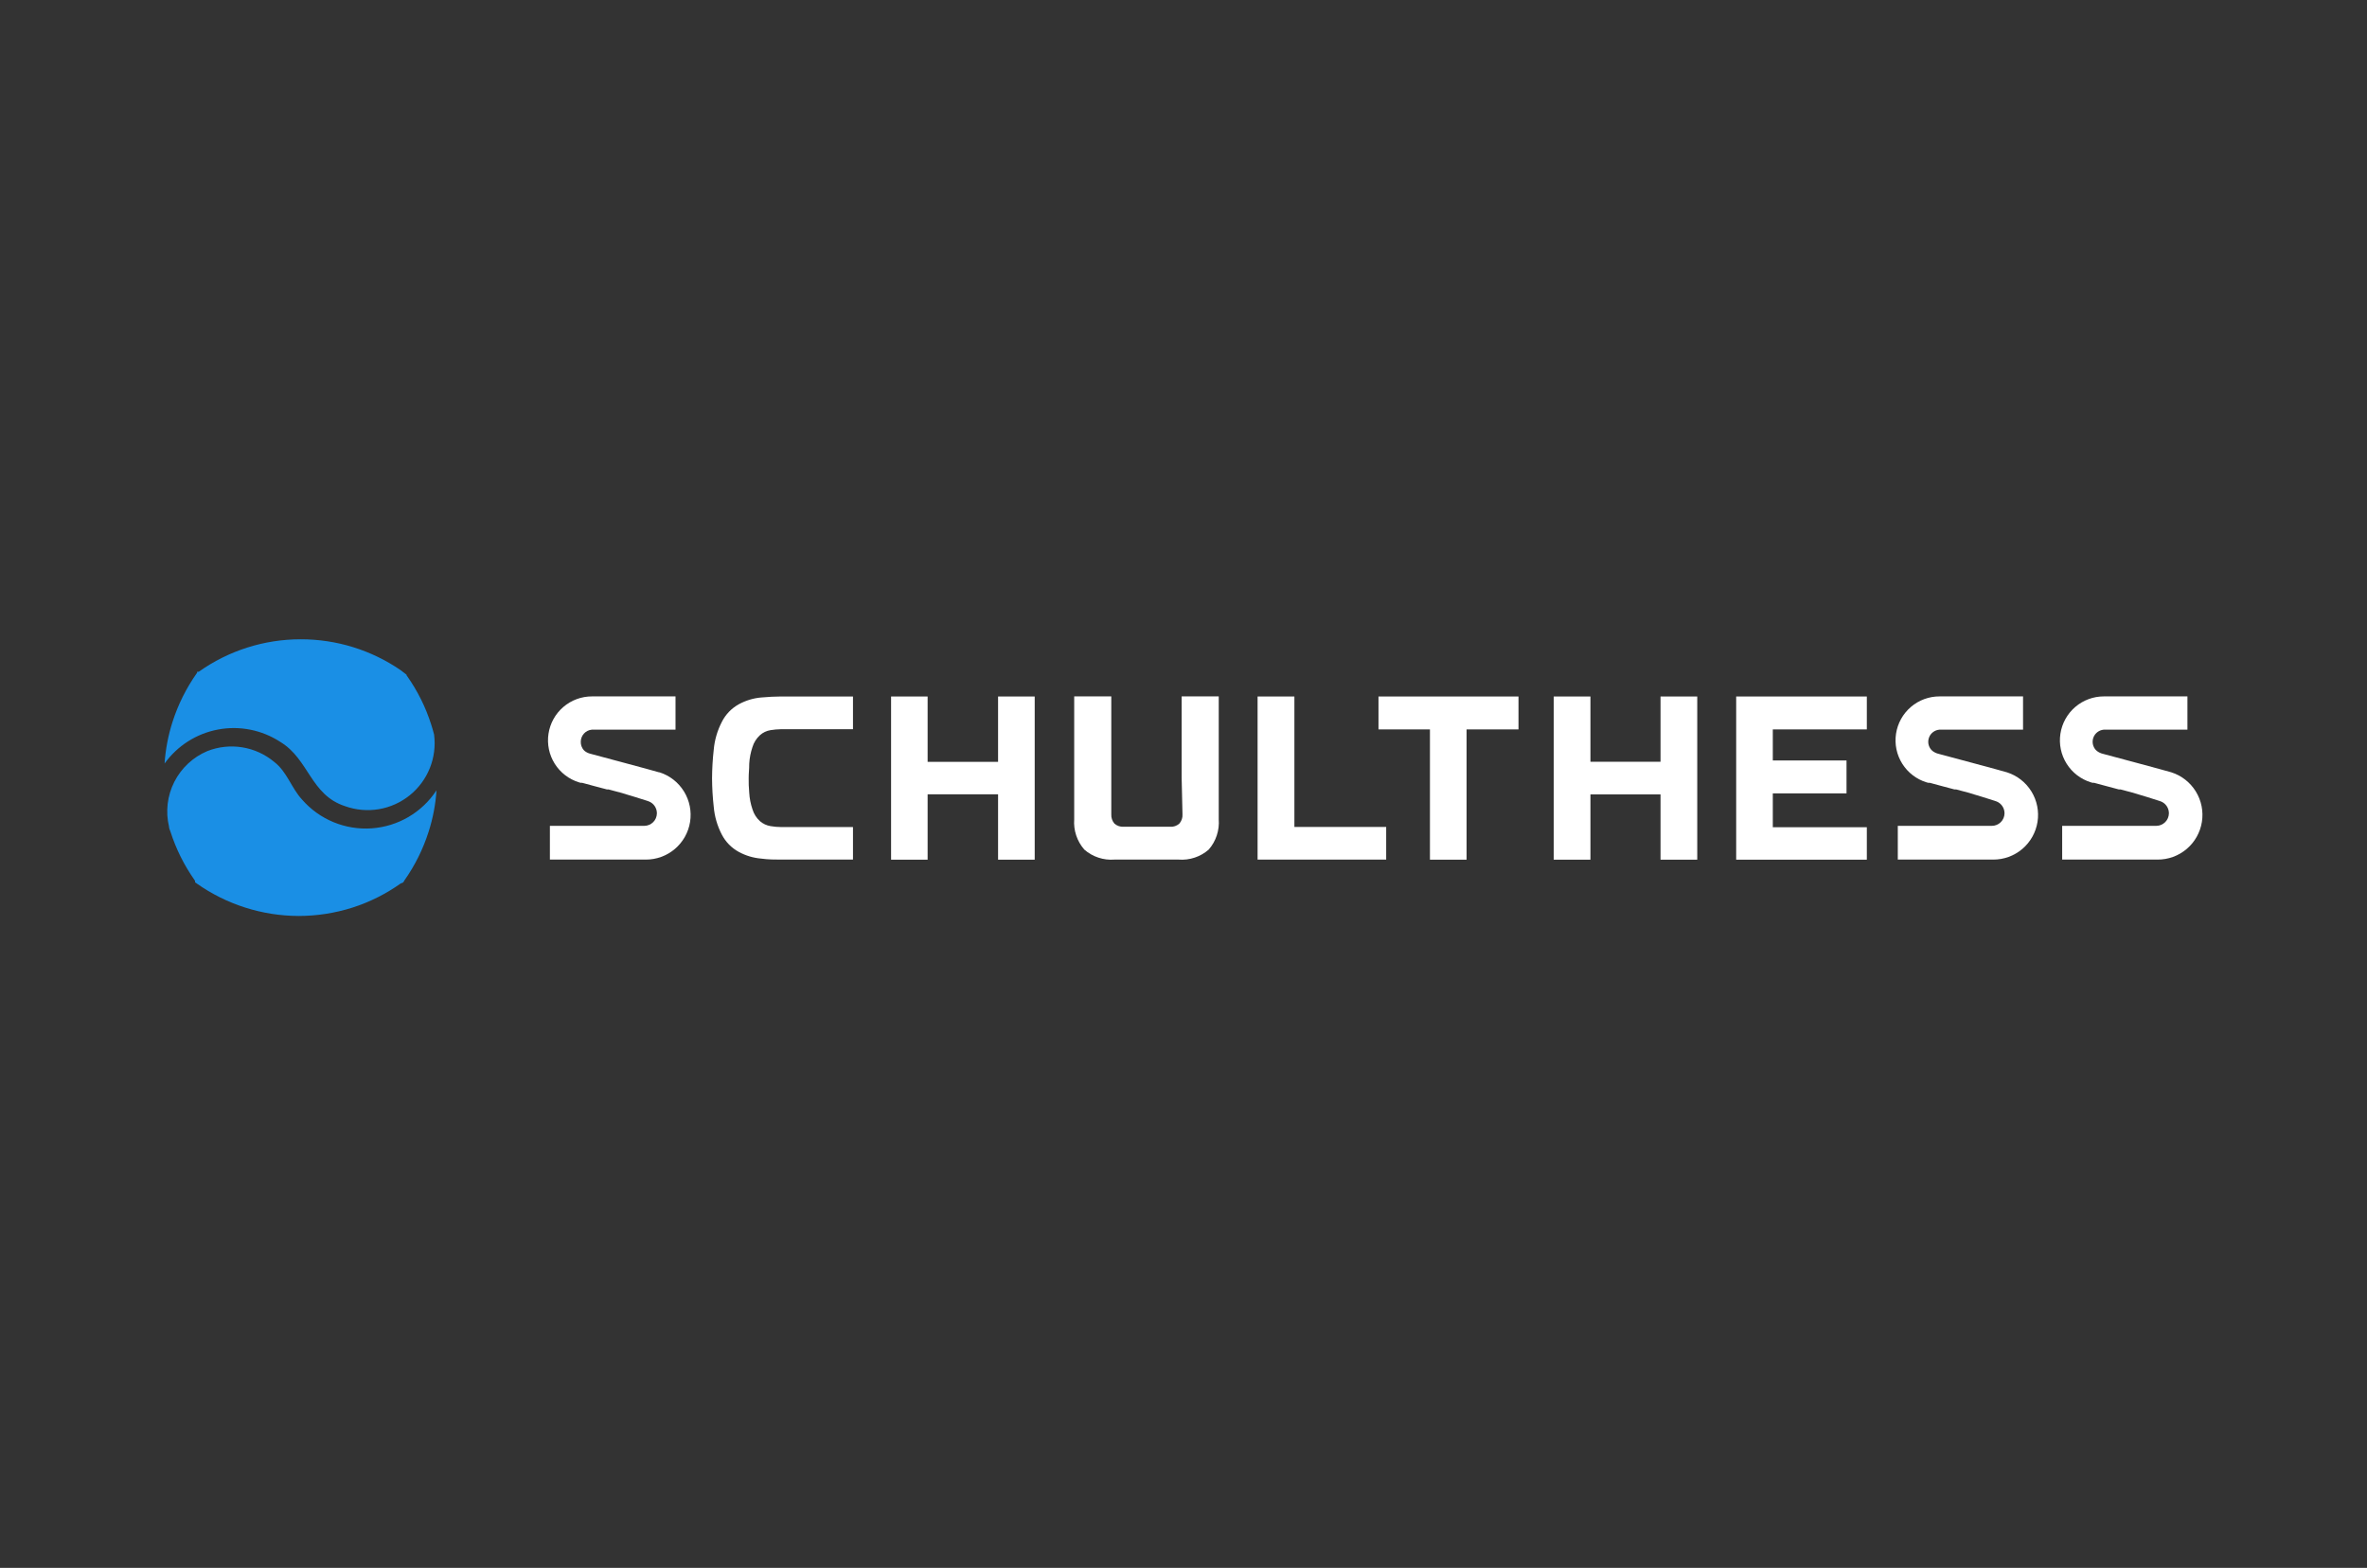 <svg width="154" height="102" viewBox="0 0 154 102" fill="none" xmlns="http://www.w3.org/2000/svg">
<rect x="0" y="0" width="154" height="102" fill="#333333" stroke="none"/>
<path d="M64.936 55.928V51.675H60.352V55.928H57.975V45.312H60.352V49.564H64.936V45.312H67.319V55.928H64.936Z" fill="white"/>
<path d="M76.88 50.614V45.306H79.293V53.304C79.32 53.659 79.276 54.015 79.164 54.353C79.053 54.69 78.875 55.002 78.641 55.271C78.374 55.505 78.064 55.683 77.727 55.794C77.39 55.906 77.035 55.95 76.681 55.922H72.507C72.153 55.95 71.797 55.906 71.461 55.794C71.124 55.683 70.813 55.505 70.546 55.271C70.312 55.003 70.133 54.691 70.02 54.353C69.907 54.016 69.862 53.659 69.889 53.304V45.306H72.302V52.978C72.29 53.198 72.363 53.414 72.507 53.582C72.589 53.654 72.684 53.709 72.788 53.744C72.891 53.779 73.001 53.794 73.11 53.787H76.126C76.235 53.795 76.345 53.781 76.448 53.746C76.552 53.71 76.647 53.655 76.729 53.582C76.801 53.499 76.856 53.404 76.892 53.3C76.927 53.197 76.941 53.087 76.934 52.978L76.88 50.614Z" fill="white"/>
<path d="M84.215 45.312V53.799H90.187V55.548V55.922H81.82V45.312H84.215Z" fill="white"/>
<path d="M93.034 55.928V47.453H89.686V45.312H98.795V47.453H95.417V55.928H93.034Z" fill="white"/>
<path d="M103.476 45.312V49.558H108.036V45.312H110.425V55.928H108.036V51.681H103.476V55.928H101.087V55.548V45.685V45.312H103.476Z" fill="white"/>
<path d="M112.958 55.928V45.312H121.458V47.453H115.341V49.474H120.137V51.615H115.341V53.817H121.458V55.928H112.958Z" fill="white"/>
<path d="M55.496 55.922H50.791C50.417 55.922 49.989 55.922 49.506 55.856C49.005 55.812 48.519 55.666 48.077 55.428C47.599 55.17 47.21 54.775 46.961 54.293C46.668 53.73 46.49 53.116 46.436 52.484C46.367 51.869 46.331 51.251 46.327 50.632C46.331 50.013 46.367 49.395 46.436 48.78C46.491 48.148 46.67 47.534 46.961 46.97C47.206 46.48 47.595 46.076 48.077 45.812C48.519 45.572 49.005 45.424 49.506 45.378C49.989 45.336 50.417 45.312 50.791 45.312H55.496V47.441H50.803C50.579 47.445 50.355 47.465 50.133 47.501C49.878 47.541 49.639 47.654 49.446 47.827C49.216 48.035 49.047 48.302 48.957 48.599C48.838 48.95 48.767 49.315 48.746 49.685C48.746 50.071 48.71 50.288 48.71 50.626C48.71 50.964 48.71 51.187 48.746 51.573C48.767 51.941 48.838 52.304 48.957 52.653C49.047 52.95 49.216 53.217 49.446 53.425C49.641 53.593 49.879 53.704 50.133 53.745C50.355 53.783 50.578 53.804 50.803 53.805H55.496V55.922Z" fill="white"/>
<path d="M42.883 50.246C42.78 50.204 38.419 49.039 38.419 49.039C38.288 49.008 38.165 48.95 38.057 48.871L37.973 48.792C37.848 48.644 37.782 48.455 37.786 48.261C37.785 48.065 37.857 47.875 37.989 47.728C38.12 47.582 38.302 47.491 38.497 47.471H38.588H43.95V45.306H38.522C37.836 45.303 37.173 45.547 36.652 45.993C36.132 46.439 35.789 47.057 35.686 47.735C35.583 48.412 35.727 49.104 36.091 49.685C36.455 50.265 37.016 50.696 37.671 50.897L37.78 50.928H37.876L38.015 50.964L38.66 51.139L39.481 51.356H39.583L40.355 51.561C40.645 51.639 41.984 52.056 42.105 52.098L42.237 52.146C42.382 52.208 42.507 52.31 42.595 52.441C42.684 52.571 42.733 52.724 42.738 52.882V52.924C42.733 53.138 42.646 53.341 42.494 53.49C42.342 53.64 42.137 53.725 41.924 53.727H35.777V55.922H42.008C42.703 55.926 43.376 55.682 43.906 55.232C44.436 54.783 44.788 54.159 44.897 53.472C45.006 52.786 44.866 52.084 44.502 51.492C44.139 50.9 43.575 50.458 42.913 50.246H42.883Z" fill="white"/>
<path d="M130.579 50.246C130.476 50.204 126.115 49.039 126.115 49.039C125.984 49.008 125.861 48.95 125.753 48.871L125.663 48.792C125.563 48.684 125.496 48.55 125.468 48.406C125.441 48.261 125.454 48.112 125.507 47.975C125.559 47.837 125.649 47.718 125.766 47.629C125.883 47.54 126.023 47.485 126.169 47.471H126.26H131.622V45.306H126.193C125.508 45.303 124.845 45.547 124.324 45.993C123.804 46.439 123.461 47.057 123.358 47.735C123.255 48.412 123.398 49.104 123.763 49.685C124.127 50.265 124.688 50.696 125.343 50.897L125.457 50.928H125.554L125.693 50.964L126.338 51.139L127.153 51.356H127.261L128.033 51.561C128.323 51.639 129.662 52.056 129.777 52.098L129.915 52.146C130.06 52.208 130.184 52.31 130.273 52.441C130.362 52.571 130.411 52.724 130.416 52.882V52.924C130.411 53.138 130.324 53.341 130.171 53.49C130.019 53.64 129.815 53.725 129.602 53.727H123.473V55.922H129.674C130.369 55.926 131.042 55.682 131.572 55.232C132.102 54.783 132.453 54.159 132.563 53.472C132.672 52.786 132.532 52.084 132.168 51.492C131.804 50.9 131.24 50.458 130.579 50.246Z" fill="white"/>
<path d="M141.274 50.246C141.171 50.204 136.81 49.039 136.81 49.039C136.679 49.008 136.556 48.95 136.448 48.871L136.357 48.792C136.258 48.684 136.191 48.55 136.163 48.406C136.136 48.261 136.149 48.112 136.202 47.975C136.254 47.837 136.344 47.718 136.461 47.629C136.578 47.54 136.718 47.485 136.864 47.471H136.955H142.317V45.306H136.888C136.203 45.303 135.54 45.547 135.019 45.993C134.499 46.439 134.156 47.057 134.053 47.735C133.949 48.412 134.093 49.104 134.458 49.685C134.822 50.265 135.383 50.696 136.038 50.897L136.152 50.928H136.249L136.382 50.964L137.033 51.139L137.847 51.356H137.956L138.728 51.561C139.018 51.639 140.357 52.056 140.471 52.098L140.61 52.146C140.755 52.208 140.879 52.31 140.968 52.441C141.057 52.571 141.106 52.724 141.111 52.882V52.924C141.106 53.138 141.018 53.341 140.866 53.49C140.714 53.64 140.51 53.725 140.296 53.727H134.168V55.922H140.369C141.064 55.926 141.737 55.682 142.267 55.232C142.797 54.783 143.148 54.159 143.258 53.472C143.367 52.786 143.227 52.084 142.863 51.492C142.499 50.9 141.935 50.458 141.274 50.246Z" fill="white"/>
<path d="M12.662 57.261L12.692 57.31V57.346V57.382V57.418H12.728L12.764 57.448L12.8 57.478C14.743 58.847 17.059 59.584 19.436 59.59C20.621 59.588 21.799 59.405 22.928 59.047C24.055 58.686 25.119 58.153 26.083 57.466H26.119L26.155 57.436H26.192L26.222 57.406L26.258 57.37L26.288 57.334V57.303L26.318 57.267C27 56.3 27.529 55.234 27.887 54.106C28.168 53.234 28.34 52.331 28.399 51.416C27.934 52.127 27.311 52.719 26.578 53.149C25.845 53.578 25.023 53.832 24.176 53.89C23.329 53.949 22.48 53.81 21.695 53.486C20.91 53.161 20.211 52.659 19.653 52.019C18.959 51.271 18.676 50.21 17.843 49.57C17.248 49.072 16.529 48.743 15.762 48.619C14.996 48.495 14.21 48.58 13.488 48.864C12.558 49.257 11.798 49.966 11.341 50.866C10.885 51.766 10.763 52.799 10.997 53.781C10.997 53.889 11.051 53.992 11.087 54.094C11.448 55.224 11.979 56.292 12.662 57.261Z" fill="#1A8FE5"/>
<path d="M18.229 48.261C20.111 49.395 20.196 51.718 22.452 52.448C23.154 52.7 23.91 52.767 24.646 52.644C25.382 52.52 26.074 52.209 26.655 51.741C27.237 51.273 27.688 50.663 27.966 49.97C28.244 49.278 28.339 48.525 28.242 47.785C28.182 47.568 28.128 47.356 28.055 47.139C27.698 46.014 27.169 44.949 26.487 43.984L26.457 43.948V43.912L26.427 43.876L26.065 43.598C24.152 42.287 21.887 41.587 19.568 41.59C17.191 41.588 14.872 42.326 12.933 43.701H12.897H12.861H12.824V43.737V43.773L12.794 43.81C12.112 44.779 11.581 45.847 11.22 46.977C10.941 47.851 10.769 48.757 10.707 49.673C11.539 48.516 12.785 47.724 14.185 47.461C15.586 47.198 17.034 47.485 18.229 48.261Z" fill="#1A8FE5"/>
</svg>
